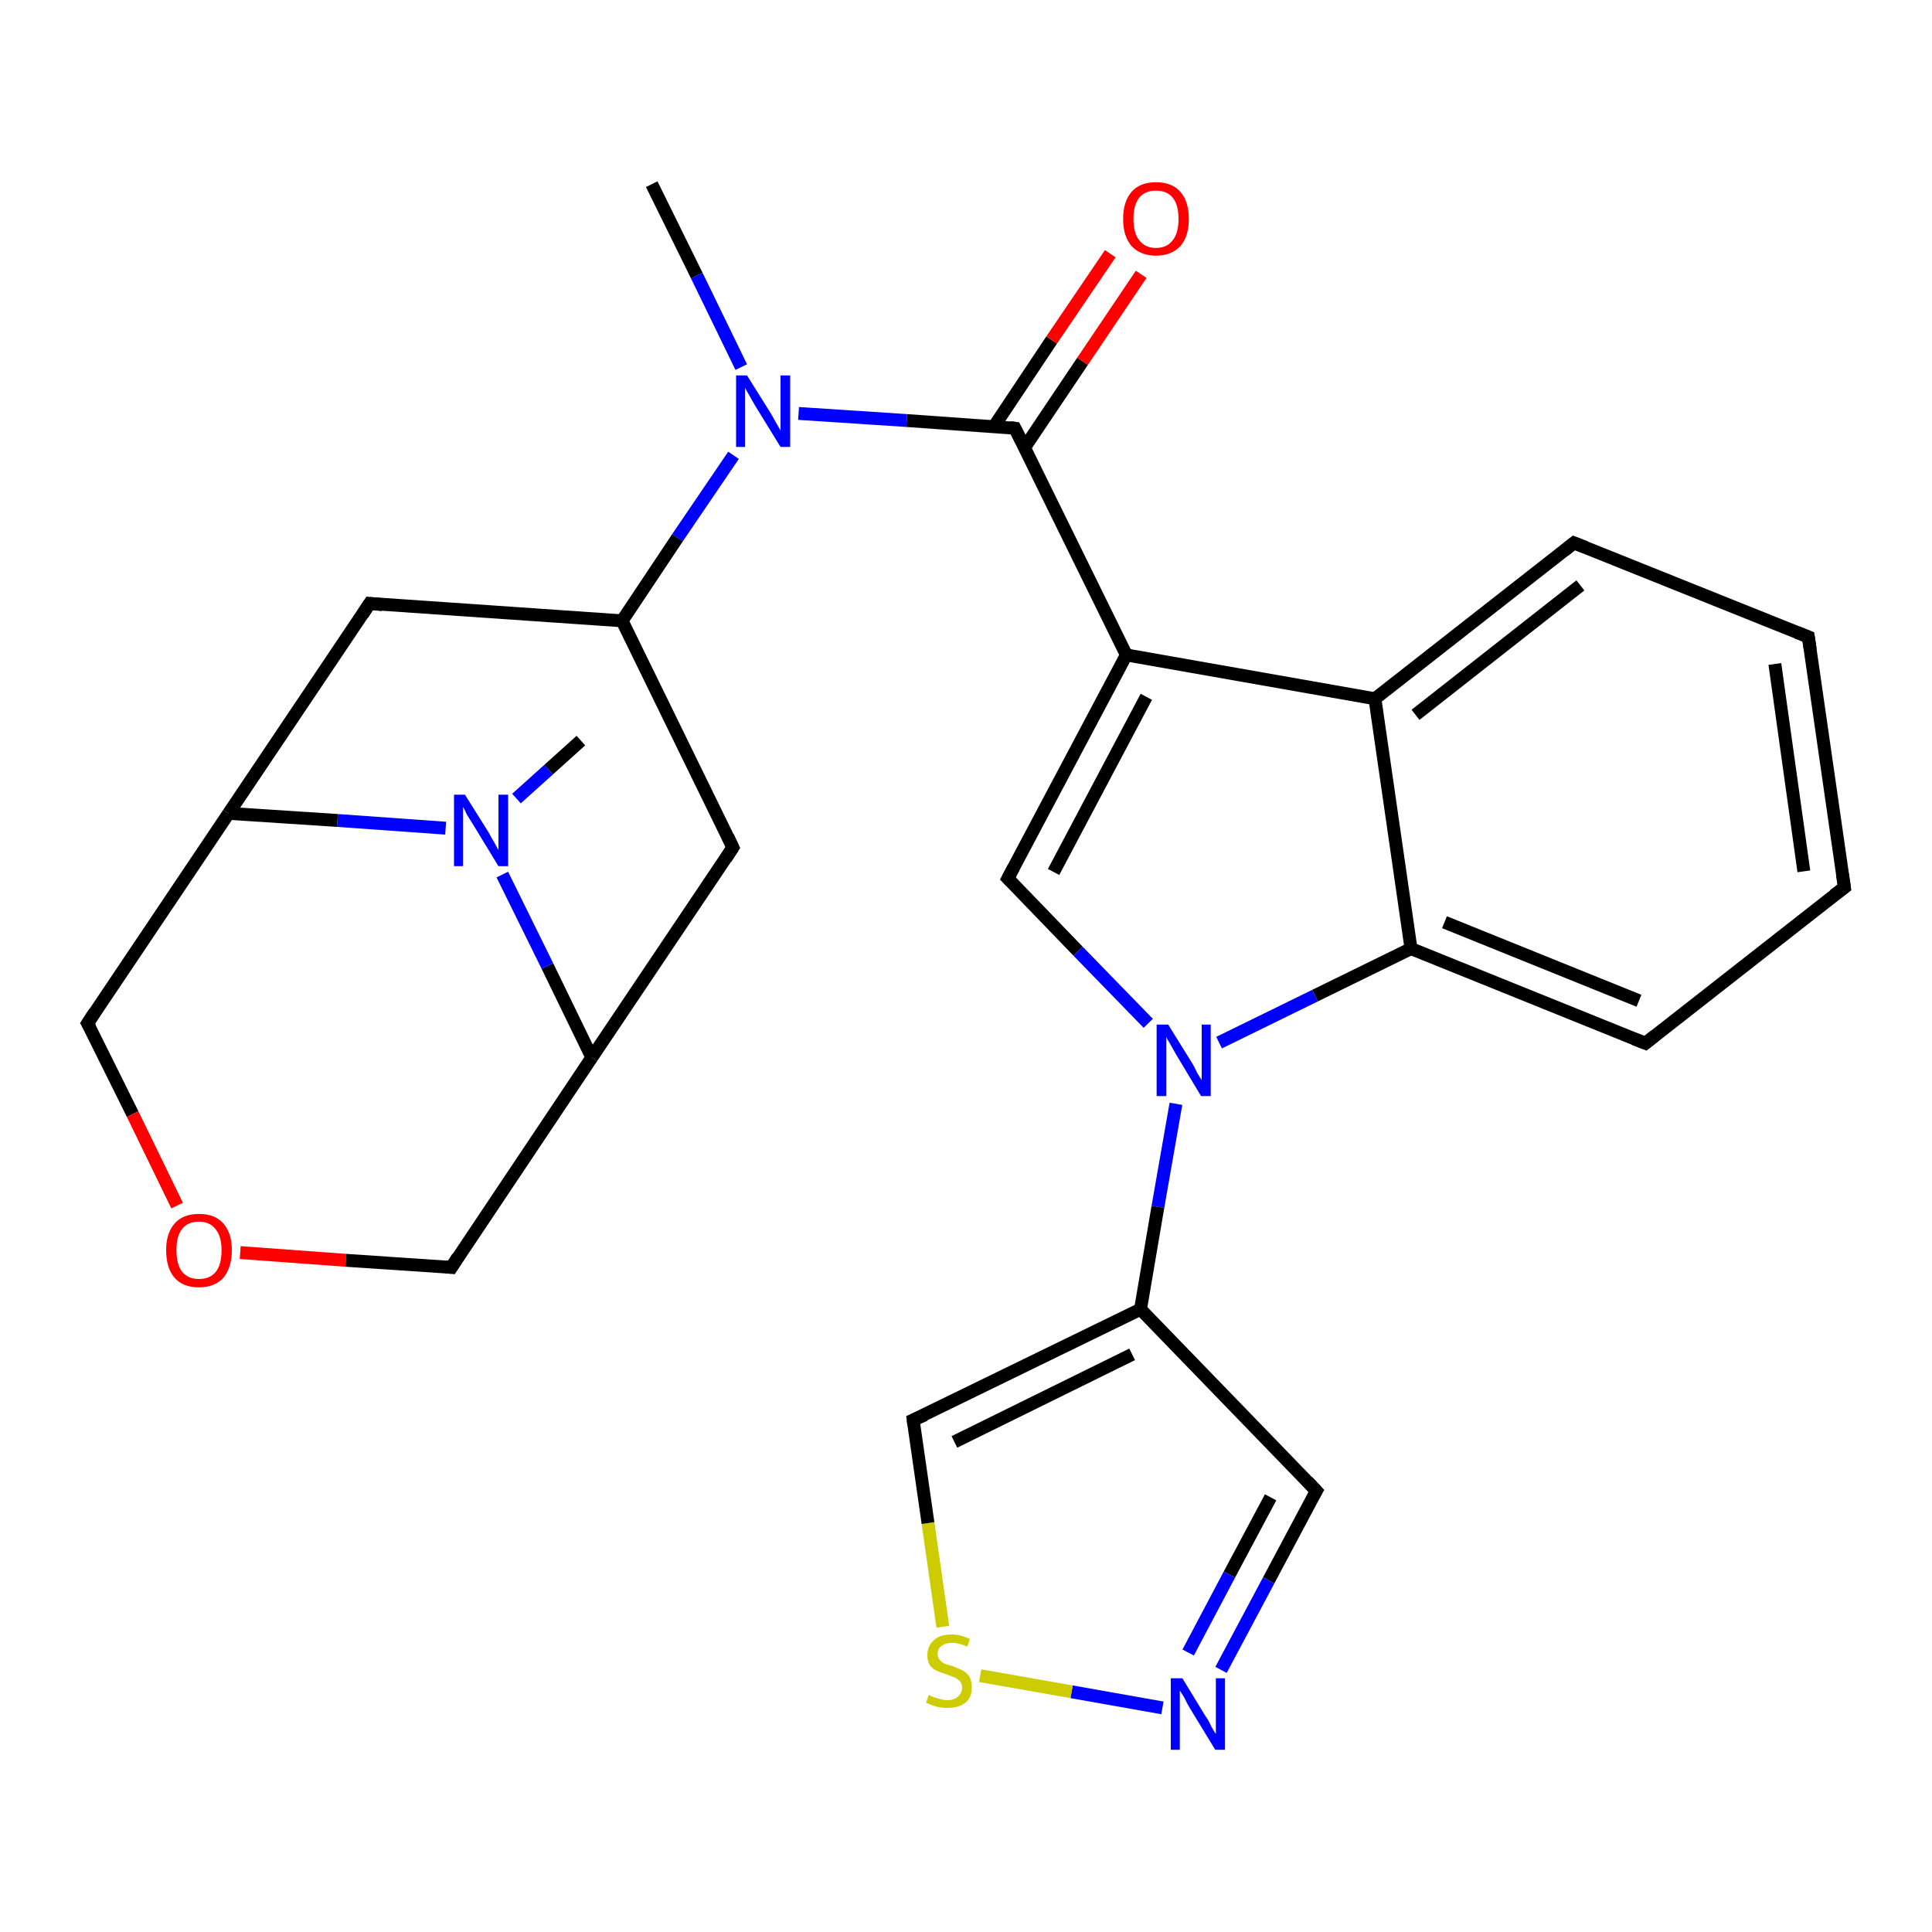 <?xml version='1.0' encoding='iso-8859-1'?>
<svg version='1.1' baseProfile='full'
              xmlns='http://www.w3.org/2000/svg'
                      xmlns:rdkit='http://www.rdkit.org/xml'
                      xmlns:xlink='http://www.w3.org/1999/xlink'
                  xml:space='preserve'
width='300px' height='300px' viewBox='0 0 300 300'>
<!-- END OF HEADER -->
<rect style='opacity:1.0;fill:#FFFFFF;stroke:none' width='300.0' height='300.0' x='0.0' y='0.0'> </rect>
<path class='bond-0 atom-0 atom-1' d='M 101.2,28.6 L 108.2,42.8' style='fill:none;fill-rule:evenodd;stroke:#000000;stroke-width:2.0px;stroke-linecap:butt;stroke-linejoin:miter;stroke-opacity:1' />
<path class='bond-0 atom-0 atom-1' d='M 108.2,42.8 L 115.1,57.0' style='fill:none;fill-rule:evenodd;stroke:#0000FF;stroke-width:2.0px;stroke-linecap:butt;stroke-linejoin:miter;stroke-opacity:1' />
<path class='bond-1 atom-1 atom-2' d='M 113.9,70.7 L 105.2,83.5' style='fill:none;fill-rule:evenodd;stroke:#0000FF;stroke-width:2.0px;stroke-linecap:butt;stroke-linejoin:miter;stroke-opacity:1' />
<path class='bond-1 atom-1 atom-2' d='M 105.2,83.5 L 96.6,96.4' style='fill:none;fill-rule:evenodd;stroke:#000000;stroke-width:2.0px;stroke-linecap:butt;stroke-linejoin:miter;stroke-opacity:1' />
<path class='bond-2 atom-2 atom-3' d='M 96.6,96.4 L 57.4,93.7' style='fill:none;fill-rule:evenodd;stroke:#000000;stroke-width:2.0px;stroke-linecap:butt;stroke-linejoin:miter;stroke-opacity:1' />
<path class='bond-3 atom-3 atom-4' d='M 57.4,93.7 L 35.5,126.3' style='fill:none;fill-rule:evenodd;stroke:#000000;stroke-width:2.0px;stroke-linecap:butt;stroke-linejoin:miter;stroke-opacity:1' />
<path class='bond-4 atom-4 atom-5' d='M 35.5,126.3 L 13.6,158.9' style='fill:none;fill-rule:evenodd;stroke:#000000;stroke-width:2.0px;stroke-linecap:butt;stroke-linejoin:miter;stroke-opacity:1' />
<path class='bond-5 atom-5 atom-6' d='M 13.6,158.9 L 20.6,173.0' style='fill:none;fill-rule:evenodd;stroke:#000000;stroke-width:2.0px;stroke-linecap:butt;stroke-linejoin:miter;stroke-opacity:1' />
<path class='bond-5 atom-5 atom-6' d='M 20.6,173.0 L 27.5,187.2' style='fill:none;fill-rule:evenodd;stroke:#FF0000;stroke-width:2.0px;stroke-linecap:butt;stroke-linejoin:miter;stroke-opacity:1' />
<path class='bond-6 atom-6 atom-7' d='M 37.3,194.5 L 53.7,195.7' style='fill:none;fill-rule:evenodd;stroke:#FF0000;stroke-width:2.0px;stroke-linecap:butt;stroke-linejoin:miter;stroke-opacity:1' />
<path class='bond-6 atom-6 atom-7' d='M 53.7,195.7 L 70.1,196.8' style='fill:none;fill-rule:evenodd;stroke:#000000;stroke-width:2.0px;stroke-linecap:butt;stroke-linejoin:miter;stroke-opacity:1' />
<path class='bond-7 atom-7 atom-8' d='M 70.1,196.8 L 91.9,164.2' style='fill:none;fill-rule:evenodd;stroke:#000000;stroke-width:2.0px;stroke-linecap:butt;stroke-linejoin:miter;stroke-opacity:1' />
<path class='bond-8 atom-8 atom-9' d='M 91.9,164.2 L 113.8,131.6' style='fill:none;fill-rule:evenodd;stroke:#000000;stroke-width:2.0px;stroke-linecap:butt;stroke-linejoin:miter;stroke-opacity:1' />
<path class='bond-9 atom-8 atom-10' d='M 91.9,164.2 L 85.0,150.0' style='fill:none;fill-rule:evenodd;stroke:#000000;stroke-width:2.0px;stroke-linecap:butt;stroke-linejoin:miter;stroke-opacity:1' />
<path class='bond-9 atom-8 atom-10' d='M 85.0,150.0 L 78.0,135.8' style='fill:none;fill-rule:evenodd;stroke:#0000FF;stroke-width:2.0px;stroke-linecap:butt;stroke-linejoin:miter;stroke-opacity:1' />
<path class='bond-10 atom-10 atom-11' d='M 80.2,124.0 L 85.2,119.5' style='fill:none;fill-rule:evenodd;stroke:#0000FF;stroke-width:2.0px;stroke-linecap:butt;stroke-linejoin:miter;stroke-opacity:1' />
<path class='bond-10 atom-10 atom-11' d='M 85.2,119.5 L 90.2,115.0' style='fill:none;fill-rule:evenodd;stroke:#000000;stroke-width:2.0px;stroke-linecap:butt;stroke-linejoin:miter;stroke-opacity:1' />
<path class='bond-11 atom-1 atom-12' d='M 124.0,64.2 L 140.8,65.3' style='fill:none;fill-rule:evenodd;stroke:#0000FF;stroke-width:2.0px;stroke-linecap:butt;stroke-linejoin:miter;stroke-opacity:1' />
<path class='bond-11 atom-1 atom-12' d='M 140.8,65.3 L 157.6,66.5' style='fill:none;fill-rule:evenodd;stroke:#000000;stroke-width:2.0px;stroke-linecap:butt;stroke-linejoin:miter;stroke-opacity:1' />
<path class='bond-12 atom-12 atom-13' d='M 159.1,69.5 L 168.1,56.1' style='fill:none;fill-rule:evenodd;stroke:#000000;stroke-width:2.0px;stroke-linecap:butt;stroke-linejoin:miter;stroke-opacity:1' />
<path class='bond-12 atom-12 atom-13' d='M 168.1,56.1 L 177.2,42.6' style='fill:none;fill-rule:evenodd;stroke:#FF0000;stroke-width:2.0px;stroke-linecap:butt;stroke-linejoin:miter;stroke-opacity:1' />
<path class='bond-12 atom-12 atom-13' d='M 154.3,66.3 L 163.3,52.8' style='fill:none;fill-rule:evenodd;stroke:#000000;stroke-width:2.0px;stroke-linecap:butt;stroke-linejoin:miter;stroke-opacity:1' />
<path class='bond-12 atom-12 atom-13' d='M 163.3,52.8 L 172.4,39.4' style='fill:none;fill-rule:evenodd;stroke:#FF0000;stroke-width:2.0px;stroke-linecap:butt;stroke-linejoin:miter;stroke-opacity:1' />
<path class='bond-13 atom-12 atom-14' d='M 157.6,66.5 L 174.9,101.7' style='fill:none;fill-rule:evenodd;stroke:#000000;stroke-width:2.0px;stroke-linecap:butt;stroke-linejoin:miter;stroke-opacity:1' />
<path class='bond-14 atom-14 atom-15' d='M 174.9,101.7 L 156.5,136.4' style='fill:none;fill-rule:evenodd;stroke:#000000;stroke-width:2.0px;stroke-linecap:butt;stroke-linejoin:miter;stroke-opacity:1' />
<path class='bond-14 atom-14 atom-15' d='M 178.0,108.2 L 163.6,135.4' style='fill:none;fill-rule:evenodd;stroke:#000000;stroke-width:2.0px;stroke-linecap:butt;stroke-linejoin:miter;stroke-opacity:1' />
<path class='bond-15 atom-15 atom-16' d='M 156.5,136.4 L 167.4,147.7' style='fill:none;fill-rule:evenodd;stroke:#000000;stroke-width:2.0px;stroke-linecap:butt;stroke-linejoin:miter;stroke-opacity:1' />
<path class='bond-15 atom-15 atom-16' d='M 167.4,147.7 L 178.3,158.9' style='fill:none;fill-rule:evenodd;stroke:#0000FF;stroke-width:2.0px;stroke-linecap:butt;stroke-linejoin:miter;stroke-opacity:1' />
<path class='bond-16 atom-16 atom-17' d='M 182.6,171.4 L 179.8,187.4' style='fill:none;fill-rule:evenodd;stroke:#0000FF;stroke-width:2.0px;stroke-linecap:butt;stroke-linejoin:miter;stroke-opacity:1' />
<path class='bond-16 atom-16 atom-17' d='M 179.8,187.4 L 177.1,203.3' style='fill:none;fill-rule:evenodd;stroke:#000000;stroke-width:2.0px;stroke-linecap:butt;stroke-linejoin:miter;stroke-opacity:1' />
<path class='bond-17 atom-17 atom-18' d='M 177.1,203.3 L 204.4,231.5' style='fill:none;fill-rule:evenodd;stroke:#000000;stroke-width:2.0px;stroke-linecap:butt;stroke-linejoin:miter;stroke-opacity:1' />
<path class='bond-18 atom-18 atom-19' d='M 204.4,231.5 L 197.0,245.4' style='fill:none;fill-rule:evenodd;stroke:#000000;stroke-width:2.0px;stroke-linecap:butt;stroke-linejoin:miter;stroke-opacity:1' />
<path class='bond-18 atom-18 atom-19' d='M 197.0,245.4 L 189.6,259.3' style='fill:none;fill-rule:evenodd;stroke:#0000FF;stroke-width:2.0px;stroke-linecap:butt;stroke-linejoin:miter;stroke-opacity:1' />
<path class='bond-18 atom-18 atom-19' d='M 197.3,232.5 L 190.9,244.5' style='fill:none;fill-rule:evenodd;stroke:#000000;stroke-width:2.0px;stroke-linecap:butt;stroke-linejoin:miter;stroke-opacity:1' />
<path class='bond-18 atom-18 atom-19' d='M 190.9,244.5 L 184.5,256.6' style='fill:none;fill-rule:evenodd;stroke:#0000FF;stroke-width:2.0px;stroke-linecap:butt;stroke-linejoin:miter;stroke-opacity:1' />
<path class='bond-19 atom-19 atom-20' d='M 180.5,265.2 L 166.4,262.7' style='fill:none;fill-rule:evenodd;stroke:#0000FF;stroke-width:2.0px;stroke-linecap:butt;stroke-linejoin:miter;stroke-opacity:1' />
<path class='bond-19 atom-19 atom-20' d='M 166.4,262.7 L 152.2,260.2' style='fill:none;fill-rule:evenodd;stroke:#CCCC00;stroke-width:2.0px;stroke-linecap:butt;stroke-linejoin:miter;stroke-opacity:1' />
<path class='bond-20 atom-20 atom-21' d='M 146.4,252.6 L 144.1,236.5' style='fill:none;fill-rule:evenodd;stroke:#CCCC00;stroke-width:2.0px;stroke-linecap:butt;stroke-linejoin:miter;stroke-opacity:1' />
<path class='bond-20 atom-20 atom-21' d='M 144.1,236.5 L 141.8,220.5' style='fill:none;fill-rule:evenodd;stroke:#000000;stroke-width:2.0px;stroke-linecap:butt;stroke-linejoin:miter;stroke-opacity:1' />
<path class='bond-21 atom-16 atom-22' d='M 189.3,161.9 L 204.2,154.6' style='fill:none;fill-rule:evenodd;stroke:#0000FF;stroke-width:2.0px;stroke-linecap:butt;stroke-linejoin:miter;stroke-opacity:1' />
<path class='bond-21 atom-16 atom-22' d='M 204.2,154.6 L 219.1,147.3' style='fill:none;fill-rule:evenodd;stroke:#000000;stroke-width:2.0px;stroke-linecap:butt;stroke-linejoin:miter;stroke-opacity:1' />
<path class='bond-22 atom-22 atom-23' d='M 219.1,147.3 L 255.5,162.0' style='fill:none;fill-rule:evenodd;stroke:#000000;stroke-width:2.0px;stroke-linecap:butt;stroke-linejoin:miter;stroke-opacity:1' />
<path class='bond-22 atom-22 atom-23' d='M 224.3,143.2 L 254.5,155.4' style='fill:none;fill-rule:evenodd;stroke:#000000;stroke-width:2.0px;stroke-linecap:butt;stroke-linejoin:miter;stroke-opacity:1' />
<path class='bond-23 atom-23 atom-24' d='M 255.5,162.0 L 286.4,137.8' style='fill:none;fill-rule:evenodd;stroke:#000000;stroke-width:2.0px;stroke-linecap:butt;stroke-linejoin:miter;stroke-opacity:1' />
<path class='bond-24 atom-24 atom-25' d='M 286.4,137.8 L 280.8,98.9' style='fill:none;fill-rule:evenodd;stroke:#000000;stroke-width:2.0px;stroke-linecap:butt;stroke-linejoin:miter;stroke-opacity:1' />
<path class='bond-24 atom-24 atom-25' d='M 280.1,135.3 L 275.6,103.1' style='fill:none;fill-rule:evenodd;stroke:#000000;stroke-width:2.0px;stroke-linecap:butt;stroke-linejoin:miter;stroke-opacity:1' />
<path class='bond-25 atom-25 atom-26' d='M 280.8,98.9 L 244.4,84.3' style='fill:none;fill-rule:evenodd;stroke:#000000;stroke-width:2.0px;stroke-linecap:butt;stroke-linejoin:miter;stroke-opacity:1' />
<path class='bond-26 atom-26 atom-27' d='M 244.4,84.3 L 213.5,108.5' style='fill:none;fill-rule:evenodd;stroke:#000000;stroke-width:2.0px;stroke-linecap:butt;stroke-linejoin:miter;stroke-opacity:1' />
<path class='bond-26 atom-26 atom-27' d='M 245.4,90.9 L 219.8,111.0' style='fill:none;fill-rule:evenodd;stroke:#000000;stroke-width:2.0px;stroke-linecap:butt;stroke-linejoin:miter;stroke-opacity:1' />
<path class='bond-27 atom-9 atom-2' d='M 113.8,131.6 L 96.6,96.4' style='fill:none;fill-rule:evenodd;stroke:#000000;stroke-width:2.0px;stroke-linecap:butt;stroke-linejoin:miter;stroke-opacity:1' />
<path class='bond-28 atom-27 atom-14' d='M 213.5,108.5 L 174.9,101.7' style='fill:none;fill-rule:evenodd;stroke:#000000;stroke-width:2.0px;stroke-linecap:butt;stroke-linejoin:miter;stroke-opacity:1' />
<path class='bond-29 atom-10 atom-4' d='M 69.2,128.6 L 52.4,127.4' style='fill:none;fill-rule:evenodd;stroke:#0000FF;stroke-width:2.0px;stroke-linecap:butt;stroke-linejoin:miter;stroke-opacity:1' />
<path class='bond-29 atom-10 atom-4' d='M 52.4,127.4 L 35.5,126.3' style='fill:none;fill-rule:evenodd;stroke:#000000;stroke-width:2.0px;stroke-linecap:butt;stroke-linejoin:miter;stroke-opacity:1' />
<path class='bond-30 atom-21 atom-17' d='M 141.8,220.5 L 177.1,203.3' style='fill:none;fill-rule:evenodd;stroke:#000000;stroke-width:2.0px;stroke-linecap:butt;stroke-linejoin:miter;stroke-opacity:1' />
<path class='bond-30 atom-21 atom-17' d='M 148.2,223.9 L 175.8,210.3' style='fill:none;fill-rule:evenodd;stroke:#000000;stroke-width:2.0px;stroke-linecap:butt;stroke-linejoin:miter;stroke-opacity:1' />
<path class='bond-31 atom-27 atom-22' d='M 213.5,108.5 L 219.1,147.3' style='fill:none;fill-rule:evenodd;stroke:#000000;stroke-width:2.0px;stroke-linecap:butt;stroke-linejoin:miter;stroke-opacity:1' />
<path d='M 59.4,93.9 L 57.4,93.7 L 56.3,95.4' style='fill:none;stroke:#000000;stroke-width:2.0px;stroke-linecap:butt;stroke-linejoin:miter;stroke-opacity:1;' />
<path d='M 14.7,157.2 L 13.6,158.9 L 14.0,159.6' style='fill:none;stroke:#000000;stroke-width:2.0px;stroke-linecap:butt;stroke-linejoin:miter;stroke-opacity:1;' />
<path d='M 69.2,196.7 L 70.1,196.8 L 71.1,195.2' style='fill:none;stroke:#000000;stroke-width:2.0px;stroke-linecap:butt;stroke-linejoin:miter;stroke-opacity:1;' />
<path d='M 112.7,133.3 L 113.8,131.6 L 113.0,129.9' style='fill:none;stroke:#000000;stroke-width:2.0px;stroke-linecap:butt;stroke-linejoin:miter;stroke-opacity:1;' />
<path d='M 156.8,66.4 L 157.6,66.5 L 158.5,68.3' style='fill:none;stroke:#000000;stroke-width:2.0px;stroke-linecap:butt;stroke-linejoin:miter;stroke-opacity:1;' />
<path d='M 157.4,134.7 L 156.5,136.4 L 157.1,137.0' style='fill:none;stroke:#000000;stroke-width:2.0px;stroke-linecap:butt;stroke-linejoin:miter;stroke-opacity:1;' />
<path d='M 203.0,230.0 L 204.4,231.5 L 204.0,232.2' style='fill:none;stroke:#000000;stroke-width:2.0px;stroke-linecap:butt;stroke-linejoin:miter;stroke-opacity:1;' />
<path d='M 141.9,221.3 L 141.8,220.5 L 143.6,219.7' style='fill:none;stroke:#000000;stroke-width:2.0px;stroke-linecap:butt;stroke-linejoin:miter;stroke-opacity:1;' />
<path d='M 253.7,161.3 L 255.5,162.0 L 257.0,160.8' style='fill:none;stroke:#000000;stroke-width:2.0px;stroke-linecap:butt;stroke-linejoin:miter;stroke-opacity:1;' />
<path d='M 284.8,139.0 L 286.4,137.8 L 286.1,135.8' style='fill:none;stroke:#000000;stroke-width:2.0px;stroke-linecap:butt;stroke-linejoin:miter;stroke-opacity:1;' />
<path d='M 281.1,100.9 L 280.8,98.9 L 279.0,98.2' style='fill:none;stroke:#000000;stroke-width:2.0px;stroke-linecap:butt;stroke-linejoin:miter;stroke-opacity:1;' />
<path d='M 246.2,85.0 L 244.4,84.3 L 242.9,85.5' style='fill:none;stroke:#000000;stroke-width:2.0px;stroke-linecap:butt;stroke-linejoin:miter;stroke-opacity:1;' />
<path class='atom-1' d='M 116.0 58.3
L 119.7 64.2
Q 120.0 64.7, 120.6 65.8
Q 121.2 66.8, 121.2 66.9
L 121.2 58.3
L 122.7 58.3
L 122.7 69.4
L 121.2 69.4
L 117.2 62.9
Q 116.8 62.2, 116.3 61.3
Q 115.8 60.5, 115.7 60.2
L 115.7 69.4
L 114.3 69.4
L 114.3 58.3
L 116.0 58.3
' fill='#0000FF'/>
<path class='atom-6' d='M 25.8 194.1
Q 25.8 191.5, 27.1 190.0
Q 28.4 188.5, 30.9 188.5
Q 33.4 188.5, 34.7 190.0
Q 36.0 191.5, 36.0 194.1
Q 36.0 196.8, 34.7 198.4
Q 33.3 199.9, 30.9 199.9
Q 28.4 199.9, 27.1 198.4
Q 25.8 196.9, 25.8 194.1
M 30.9 198.6
Q 32.6 198.6, 33.5 197.5
Q 34.4 196.4, 34.4 194.1
Q 34.4 192.0, 33.5 190.9
Q 32.6 189.7, 30.9 189.7
Q 29.2 189.7, 28.3 190.8
Q 27.4 191.9, 27.4 194.1
Q 27.4 196.4, 28.3 197.5
Q 29.2 198.6, 30.9 198.6
' fill='#FF0000'/>
<path class='atom-10' d='M 72.2 123.4
L 75.9 129.3
Q 76.2 129.9, 76.8 130.9
Q 77.4 132.0, 77.4 132.0
L 77.4 123.4
L 78.9 123.4
L 78.9 134.5
L 77.4 134.5
L 73.5 128.1
Q 73.0 127.3, 72.5 126.5
Q 72.1 125.6, 71.9 125.3
L 71.9 134.5
L 70.5 134.5
L 70.5 123.4
L 72.2 123.4
' fill='#0000FF'/>
<path class='atom-13' d='M 174.4 34.0
Q 174.4 31.3, 175.7 29.8
Q 177.0 28.3, 179.5 28.3
Q 182.0 28.3, 183.3 29.8
Q 184.6 31.3, 184.6 34.0
Q 184.6 36.7, 183.3 38.2
Q 181.9 39.7, 179.5 39.7
Q 177.1 39.7, 175.7 38.2
Q 174.4 36.7, 174.4 34.0
M 179.5 38.5
Q 181.2 38.5, 182.1 37.3
Q 183.0 36.2, 183.0 34.0
Q 183.0 31.8, 182.1 30.7
Q 181.2 29.6, 179.5 29.6
Q 177.8 29.6, 176.9 30.7
Q 176.0 31.8, 176.0 34.0
Q 176.0 36.2, 176.9 37.3
Q 177.8 38.5, 179.5 38.5
' fill='#FF0000'/>
<path class='atom-16' d='M 181.4 159.1
L 185.0 164.9
Q 185.4 165.5, 185.9 166.6
Q 186.5 167.6, 186.6 167.7
L 186.6 159.1
L 188.0 159.1
L 188.0 170.2
L 186.5 170.2
L 182.6 163.7
Q 182.2 163.0, 181.7 162.1
Q 181.2 161.3, 181.1 161.0
L 181.1 170.2
L 179.6 170.2
L 179.6 159.1
L 181.4 159.1
' fill='#0000FF'/>
<path class='atom-19' d='M 183.6 260.6
L 187.2 266.5
Q 187.6 267.0, 188.1 268.1
Q 188.7 269.2, 188.8 269.2
L 188.8 260.6
L 190.2 260.6
L 190.2 271.7
L 188.7 271.7
L 184.8 265.3
Q 184.3 264.5, 183.9 263.6
Q 183.4 262.8, 183.2 262.5
L 183.2 271.7
L 181.8 271.7
L 181.8 260.6
L 183.6 260.6
' fill='#0000FF'/>
<path class='atom-20' d='M 144.2 263.2
Q 144.3 263.2, 144.9 263.5
Q 145.4 263.7, 145.9 263.8
Q 146.5 264.0, 147.1 264.0
Q 148.1 264.0, 148.7 263.5
Q 149.4 262.9, 149.4 262.0
Q 149.4 261.4, 149.0 261.0
Q 148.7 260.7, 148.3 260.5
Q 147.8 260.3, 147.0 260.0
Q 146.0 259.7, 145.4 259.4
Q 144.9 259.2, 144.4 258.6
Q 144.0 258.0, 144.0 257.0
Q 144.0 255.6, 145.0 254.7
Q 145.9 253.8, 147.8 253.8
Q 149.1 253.8, 150.6 254.5
L 150.2 255.7
Q 148.9 255.1, 147.9 255.1
Q 146.8 255.1, 146.2 255.6
Q 145.6 256.0, 145.6 256.8
Q 145.6 257.4, 145.9 257.7
Q 146.2 258.1, 146.6 258.3
Q 147.1 258.5, 147.9 258.7
Q 148.9 259.1, 149.5 259.4
Q 150.1 259.7, 150.5 260.3
Q 150.9 261.0, 150.9 262.0
Q 150.9 263.6, 149.9 264.4
Q 148.9 265.2, 147.1 265.2
Q 146.2 265.2, 145.4 265.0
Q 144.7 264.8, 143.8 264.4
L 144.2 263.2
' fill='#CCCC00'/>
</svg>
